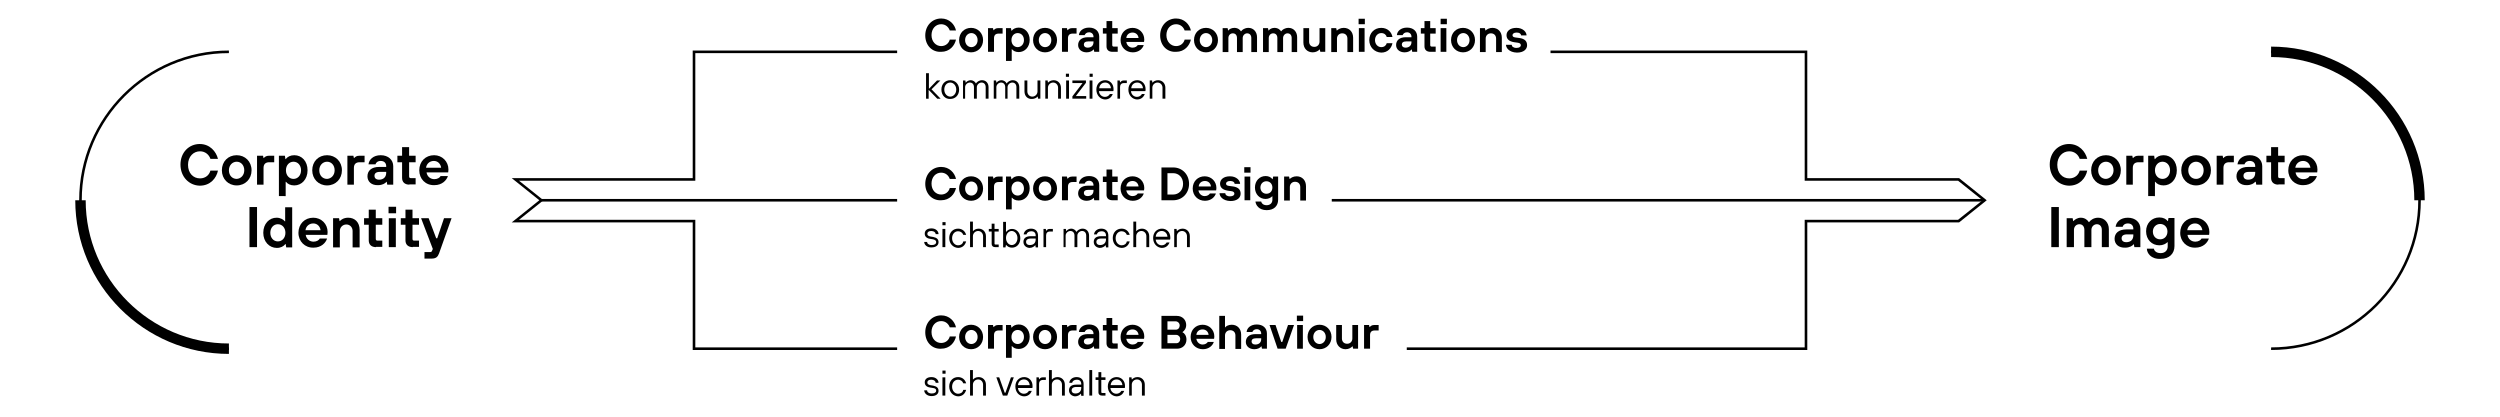 <?xml version="1.0" encoding="UTF-8"?> <svg xmlns="http://www.w3.org/2000/svg" xmlns:xlink="http://www.w3.org/1999/xlink" version="1.1" id="Ebene_1" x="0px" y="0px" width="960px" height="160px" viewBox="0 0 960 160" style="enable-background:new 0 0 960 160;" xml:space="preserve"> <g> <g> <path d="M355.3,13.6c0-3.8,2.7-6.5,6.1-6.5c3.2,0,5.2,2.3,5.7,4.6h-2.4c-0.4-1.2-1.5-2.4-3.3-2.4c-2.1,0-3.7,1.7-3.7,4.2 s1.7,4.2,3.7,4.2c1.8,0,3-1.2,3.3-2.5h2.4c-0.5,2.3-2.4,4.7-5.7,4.7C358,20.1,355.3,17.5,355.3,13.6z"></path> <path d="M368.3,15.4c0-2.8,2-4.7,4.6-4.7c2.6,0,4.6,2,4.6,4.7c0,2.7-2,4.7-4.6,4.7C370.3,20.1,368.3,18.1,368.3,15.4z M375.4,15.4 c0-1.6-1.1-2.7-2.4-2.7s-2.4,1.1-2.4,2.7c0,1.6,1.1,2.7,2.4,2.7S375.4,17,375.4,15.4z"></path> <path d="M379.4,19.9v-9.1h1.9l0.2,0.8h0.1c0.3-0.4,0.8-0.8,1.7-0.8h1.7v2.1h-1.5c-1.2,0-1.8,0.6-1.8,1.8v5.2H379.4z"></path> <path d="M386.3,23.5V10.8h1.9l0.2,1h0.1c0.5-0.7,1.5-1.2,2.7-1.2c2.3,0,4.2,1.9,4.2,4.7c0,2.8-1.9,4.7-4.2,4.7 c-1.3,0-2.1-0.5-2.6-1.1h-0.1v4.5H386.3z M393.2,15.4c0-1.7-1.1-2.7-2.4-2.7s-2.4,1-2.4,2.7c0,1.7,1.1,2.7,2.4,2.7 S393.2,17,393.2,15.4z"></path> <path d="M396.7,15.4c0-2.8,2-4.7,4.6-4.7c2.6,0,4.6,2,4.6,4.7c0,2.7-2,4.7-4.6,4.7C398.7,20.1,396.7,18.1,396.7,15.4z M403.7,15.4 c0-1.6-1.1-2.7-2.4-2.7c-1.3,0-2.4,1.1-2.4,2.7c0,1.6,1.1,2.7,2.4,2.7C402.7,18.1,403.7,17,403.7,15.4z"></path> <path d="M407.8,19.9v-9.1h1.9l0.2,0.8h0.1c0.3-0.4,0.8-0.8,1.7-0.8h1.7v2.1h-1.5c-1.2,0-1.8,0.6-1.8,1.8v5.2H407.8z"></path> <path d="M414,17.3c0-1.7,1.2-3,3.7-3h2.2v-0.2c0-1-0.7-1.7-1.7-1.7c-1,0-1.5,0.6-1.7,1.1h-2.2c0.1-1.5,1.5-2.9,3.9-2.9 c2.4,0,3.9,1.4,3.9,3.5v5.8h-1.9L420,19h-0.1c-0.3,0.5-1.3,1.1-2.6,1.1C415.3,20.1,414,18.9,414,17.3z M419.9,16.2v-0.3h-2 c-1.2,0-1.7,0.5-1.7,1.2c0,0.7,0.5,1.2,1.4,1.2C419.1,18.3,419.9,17.5,419.9,16.2z"></path> <path d="M427.2,19.9c-1.5,0-2.3-0.8-2.3-2.1v-4.9h-1.4v-2.1h1.4V8.1h2.2v2.7h2.1v2.1h-2.1v4.4c0,0.4,0.2,0.6,0.6,0.6h1.5v2H427.2z "></path> <path d="M430.3,15.4c0-2.8,2-4.7,4.6-4.7c2.5,0,4.5,1.9,4.5,4.5c0,0.4-0.1,0.8-0.1,0.9h-6.8c0.2,1.3,1.2,2.2,2.4,2.2 c1,0,1.7-0.5,2-1h2.3c-0.4,1.3-1.8,2.8-4.2,2.8C432.3,20.1,430.3,18.1,430.3,15.4z M437.2,14.6c-0.1-1.2-1-2.1-2.3-2.1 c-1.4,0-2.3,0.9-2.4,2.1H437.2z"></path> <path d="M445.5,13.6c0-3.8,2.7-6.5,6.1-6.5c3.2,0,5.2,2.3,5.7,4.6h-2.4c-0.4-1.2-1.5-2.4-3.3-2.4c-2.1,0-3.7,1.7-3.7,4.2 s1.7,4.2,3.7,4.2c1.8,0,3-1.2,3.3-2.5h2.4c-0.5,2.3-2.4,4.7-5.7,4.7C448.2,20.1,445.5,17.5,445.5,13.6z"></path> <path d="M458.5,15.4c0-2.8,2-4.7,4.6-4.7c2.6,0,4.6,2,4.6,4.7c0,2.7-2,4.7-4.6,4.7C460.5,20.1,458.5,18.1,458.5,15.4z M465.5,15.4 c0-1.6-1.1-2.7-2.4-2.7c-1.3,0-2.4,1.1-2.4,2.7c0,1.6,1.1,2.7,2.4,2.7C464.4,18.1,465.5,17,465.5,15.4z"></path> <path d="M469.5,19.9v-9.1h1.9l0.2,0.9h0.1c0.3-0.5,1.2-1,2.3-1c1.4,0,2.2,0.8,2.5,1.3h0.1c0.4-0.6,1.4-1.3,2.8-1.3 c1.9,0,3.3,1.5,3.3,3.6v5.7h-2.2v-5.4c0-1.1-0.6-1.8-1.6-1.8c-0.9,0-1.7,0.8-1.7,1.8v5.4h-2.2v-5.4c0-1.1-0.6-1.8-1.6-1.8 c-1,0-1.7,0.8-1.7,1.8v5.4H469.5z"></path> <path d="M485,19.9v-9.1h1.9l0.2,0.9h0.1c0.3-0.5,1.2-1,2.2-1c1.4,0,2.2,0.8,2.5,1.3h0.1c0.4-0.6,1.4-1.3,2.8-1.3 c1.9,0,3.3,1.5,3.3,3.6v5.7H496v-5.4c0-1.1-0.6-1.8-1.6-1.8c-0.9,0-1.7,0.8-1.7,1.8v5.4h-2.2v-5.4c0-1.1-0.6-1.8-1.6-1.8 c-1,0-1.7,0.8-1.7,1.8v5.4H485z"></path> <path d="M500.5,16.3v-5.5h2.2V16c0,1.2,0.8,2,2,2c1.2,0,2-0.9,2-2v-5.2h2.2v9.1H507l-0.2-0.9h-0.1c-0.4,0.5-1.4,1.1-2.6,1.1 C502,20.1,500.5,18.6,500.5,16.3z"></path> <path d="M511.2,19.9v-9.1h1.9l0.2,0.9h0.1c0.4-0.4,1.3-1,2.6-1c2.1,0,3.6,1.5,3.6,3.8v5.5h-2.2v-5.2c0-1.2-0.8-2-2-2 c-1.2,0-2,0.9-2,2v5.2H511.2z"></path> <path d="M521.7,9.3V7.2h2.4v2.1H521.7z M521.8,19.9v-9.1h2.2v9.1H521.8z"></path> <path d="M525.8,15.4c0-2.8,2-4.7,4.6-4.7c2.5,0,4,1.7,4.3,3.5h-2.2c-0.2-0.8-0.9-1.5-2.1-1.5c-1.3,0-2.4,1.1-2.4,2.7 c0,1.6,1.1,2.7,2.4,2.7c1.2,0,1.9-0.7,2.1-1.5h2.2c-0.4,1.9-1.8,3.6-4.3,3.6C527.8,20.1,525.8,18.1,525.8,15.4z"></path> <path d="M536.1,17.3c0-1.7,1.2-3,3.7-3h2.2v-0.2c0-1-0.7-1.7-1.7-1.7c-1,0-1.5,0.6-1.7,1.1h-2.2c0.1-1.5,1.5-2.9,3.9-2.9 c2.4,0,3.9,1.4,3.9,3.5v5.8h-1.9l-0.2-0.9H542c-0.3,0.5-1.3,1.1-2.6,1.1C537.4,20.1,536.1,18.9,536.1,17.3z M542,16.2v-0.3h-2 c-1.2,0-1.7,0.5-1.7,1.2c0,0.7,0.5,1.2,1.4,1.2C541.1,18.3,542,17.5,542,16.2z"></path> <path d="M549.3,19.9c-1.5,0-2.3-0.8-2.3-2.1v-4.9h-1.4v-2.1h1.4V8.1h2.2v2.7h2.1v2.1h-2.1v4.4c0,0.4,0.2,0.6,0.6,0.6h1.5v2H549.3z "></path> <path d="M553.2,9.3V7.2h2.4v2.1H553.2z M553.2,19.9v-9.1h2.2v9.1H553.2z"></path> <path d="M557.2,15.4c0-2.8,2-4.7,4.6-4.7c2.6,0,4.6,2,4.6,4.7c0,2.7-2,4.7-4.6,4.7C559.2,20.1,557.2,18.1,557.2,15.4z M564.3,15.4 c0-1.6-1.1-2.7-2.4-2.7c-1.3,0-2.4,1.1-2.4,2.7c0,1.6,1.1,2.7,2.4,2.7C563.2,18.1,564.3,17,564.3,15.4z"></path> <path d="M568.3,19.9v-9.1h1.9l0.2,0.9h0.1c0.4-0.4,1.3-1,2.6-1c2.1,0,3.6,1.5,3.6,3.8v5.5h-2.2v-5.2c0-1.2-0.8-2-2-2 c-1.2,0-2,0.9-2,2v5.2H568.3z"></path> <path d="M578.3,17.2h2.2c0,0.6,0.6,1.2,1.8,1.2c1.2,0,1.7-0.5,1.7-1c0-0.5-0.3-0.9-1.2-1l-1.4-0.2c-1.9-0.3-2.9-1.2-2.9-2.7 c0-1.5,1.3-2.8,3.8-2.8c2.5,0,3.9,1.6,3.9,2.9h-2.1c0-0.6-0.6-1.1-1.7-1.1c-1.1,0-1.6,0.5-1.6,1c0,0.5,0.3,0.8,1.2,0.9l1.5,0.2 c2,0.3,2.9,1.2,2.9,2.8c0,1.5-1.3,2.8-3.9,2.8C579.4,20.1,578.3,18.3,578.3,17.2z"></path> </g> <g> <path d="M355.6,37.9v-9.8h1.1v6l3.1-3.2h1.3l-3.4,3.4l3.5,3.6h-1.3l-3.3-3.4v3.4H355.6z"></path> <path d="M361.5,34.4c0-2.2,1.5-3.6,3.4-3.6c1.9,0,3.4,1.5,3.4,3.6c0,2.2-1.5,3.6-3.4,3.6C363,38.1,361.5,36.6,361.5,34.4z M367.2,34.4c0-1.6-1.1-2.7-2.3-2.7c-1.3,0-2.3,1.1-2.3,2.7s1.1,2.7,2.3,2.7C366.1,37.1,367.2,36,367.2,34.4z"></path> <path d="M369.8,37.9v-7h0.9l0.1,0.8h0.1c0.3-0.4,1-0.9,1.8-0.9c1.1,0,1.8,0.7,2,1.2h0.1c0.3-0.5,1.2-1.2,2.3-1.2 c1.5,0,2.5,1.1,2.5,2.7v4.4h-1.1v-4.4c0-1.1-0.6-1.8-1.6-1.8c-0.9,0-1.8,0.8-1.8,1.8v4.4h-1.1v-4.4c0-1.1-0.6-1.8-1.6-1.8 c-0.9,0-1.8,0.8-1.8,1.8v4.4H369.8z"></path> <path d="M381.6,37.9v-7h0.9l0.1,0.8h0.1c0.3-0.4,1-0.9,1.8-0.9c1.1,0,1.8,0.7,2,1.2h0.1c0.3-0.5,1.2-1.2,2.3-1.2 c1.5,0,2.5,1.1,2.5,2.7v4.4h-1.1v-4.4c0-1.1-0.6-1.8-1.6-1.8c-0.9,0-1.8,0.8-1.8,1.8v4.4H386v-4.4c0-1.1-0.6-1.8-1.6-1.8 c-0.9,0-1.8,0.8-1.8,1.8v4.4H381.6z"></path> <path d="M393.4,35.1v-4.2h1.1v4.2c0,1.1,0.8,2,1.9,2c1.1,0,2-0.9,2-2v-4.2h1.1v7h-0.9l-0.1-0.8h-0.1c-0.3,0.4-1.1,0.9-2.1,0.9 C394.6,38.1,393.4,36.9,393.4,35.1z"></path> <path d="M401.4,37.9v-7h0.9l0.1,0.8h0.1c0.3-0.4,1.1-0.9,2.1-0.9c1.6,0,2.8,1.2,2.8,2.9v4.2h-1.1v-4.2c0-1.1-0.8-2-1.9-2 c-1.1,0-2,0.9-2,2v4.2H401.4z"></path> <path d="M409.3,29.5v-1.2h1.2v1.2H409.3z M409.4,37.9v-7h1.1v7H409.4z"></path> <path d="M411.8,37.9V37l3.9-5.1h-3.9v-1h5.2v0.9l-3.9,5.1h4v1H411.8z"></path> <path d="M418.4,29.5v-1.2h1.2v1.2H418.4z M418.4,37.9v-7h1.1v7H418.4z"></path> <path d="M421,34.4c0-2.2,1.5-3.6,3.4-3.6c1.8,0,3.2,1.4,3.2,3.4c0,0.4,0,0.7-0.1,0.8h-5.5c0.1,1.3,1.1,2.2,2.3,2.2 c0.8,0,1.5-0.4,1.9-1.1h1.1c-0.5,1.3-1.5,2.1-3,2.1C422.5,38.1,421,36.6,421,34.4z M426.6,33.9c-0.1-1.3-1-2.2-2.2-2.2 c-1.3,0-2.2,0.9-2.3,2.2H426.6z"></path> <path d="M429.1,37.9v-7h0.9l0.1,0.7h0.1c0.3-0.4,0.6-0.7,1.3-0.7h1.2v1h-1.1c-1,0-1.5,0.6-1.5,1.5v4.5H429.1z"></path> <path d="M433.3,34.4c0-2.2,1.5-3.6,3.4-3.6c1.8,0,3.2,1.4,3.2,3.4c0,0.4,0,0.7-0.1,0.8h-5.5c0.1,1.3,1.1,2.2,2.3,2.2 c0.8,0,1.5-0.4,1.9-1.1h1.1c-0.5,1.3-1.5,2.1-3,2.1C434.8,38.1,433.3,36.6,433.3,34.4z M438.9,33.9c-0.1-1.3-1-2.2-2.2-2.2 c-1.3,0-2.2,0.9-2.3,2.2H438.9z"></path> <path d="M441.5,37.9v-7h0.9l0.1,0.8h0.1c0.3-0.4,1.1-0.9,2.1-0.9c1.6,0,2.8,1.2,2.8,2.9v4.2h-1.1v-4.2c0-1.1-0.8-2-1.9-2 c-1.1,0-2,0.9-2,2v4.2H441.5z"></path> </g> </g> <g> <g> <path d="M355.3,127.6c0-3.8,2.7-6.5,6.1-6.5c3.2,0,5.2,2.3,5.7,4.6h-2.4c-0.4-1.2-1.5-2.4-3.3-2.4c-2.1,0-3.7,1.7-3.7,4.2 c0,2.6,1.7,4.2,3.7,4.2c1.8,0,3-1.2,3.3-2.5h2.4c-0.5,2.3-2.4,4.7-5.7,4.7C358,134.1,355.3,131.5,355.3,127.6z"></path> <path d="M368.3,129.4c0-2.8,2-4.7,4.6-4.7c2.6,0,4.6,2,4.6,4.7c0,2.7-2,4.7-4.6,4.7C370.3,134.1,368.3,132.1,368.3,129.4z M375.4,129.4c0-1.6-1.1-2.7-2.4-2.7s-2.4,1.1-2.4,2.7s1.1,2.7,2.4,2.7S375.4,131,375.4,129.4z"></path> <path d="M379.4,133.9v-9.1h1.9l0.2,0.8h0.1c0.3-0.4,0.8-0.8,1.7-0.8h1.7v2.1h-1.5c-1.2,0-1.8,0.6-1.8,1.8v5.2H379.4z"></path> <path d="M386.3,137.5v-12.7h1.9l0.2,1h0.1c0.5-0.7,1.5-1.2,2.7-1.2c2.3,0,4.2,1.9,4.2,4.7s-1.9,4.7-4.2,4.7 c-1.3,0-2.1-0.5-2.6-1.1h-0.1v4.5H386.3z M393.2,129.4c0-1.7-1.1-2.7-2.4-2.7s-2.4,1-2.4,2.7s1.1,2.7,2.4,2.7 S393.2,131,393.2,129.4z"></path> <path d="M396.7,129.4c0-2.8,2-4.7,4.6-4.7c2.6,0,4.6,2,4.6,4.7c0,2.7-2,4.7-4.6,4.7C398.7,134.1,396.7,132.1,396.7,129.4z M403.7,129.4c0-1.6-1.1-2.7-2.4-2.7c-1.3,0-2.4,1.1-2.4,2.7s1.1,2.7,2.4,2.7C402.7,132.1,403.7,131,403.7,129.4z"></path> <path d="M407.8,133.9v-9.1h1.9l0.2,0.8h0.1c0.3-0.4,0.8-0.8,1.7-0.8h1.7v2.1h-1.5c-1.2,0-1.8,0.6-1.8,1.8v5.2H407.8z"></path> <path d="M414,131.3c0-1.7,1.2-3,3.7-3h2.2v-0.2c0-1-0.7-1.7-1.7-1.7c-1,0-1.5,0.6-1.7,1.1h-2.2c0.1-1.5,1.5-2.9,3.9-2.9 c2.4,0,3.9,1.4,3.9,3.5v5.8h-1.9L420,133h-0.1c-0.3,0.5-1.3,1.1-2.6,1.1C415.3,134.1,414,132.9,414,131.3z M419.9,130.2v-0.3h-2 c-1.2,0-1.7,0.5-1.7,1.2s0.5,1.2,1.4,1.2C419.1,132.3,419.9,131.5,419.9,130.2z"></path> <path d="M427.2,133.9c-1.5,0-2.3-0.8-2.3-2.1v-4.9h-1.4v-2.1h1.4v-2.7h2.2v2.7h2.1v2.1h-2.1v4.4c0,0.4,0.2,0.6,0.6,0.6h1.5v2 H427.2z"></path> <path d="M430.3,129.4c0-2.8,2-4.7,4.6-4.7c2.5,0,4.5,1.9,4.5,4.5c0,0.4-0.1,0.8-0.1,0.9h-6.8c0.2,1.3,1.2,2.2,2.4,2.2 c1,0,1.7-0.5,2-1h2.3c-0.4,1.3-1.8,2.8-4.2,2.8C432.3,134.1,430.3,132.1,430.3,129.4z M437.2,128.6c-0.1-1.2-1-2.1-2.3-2.1 c-1.4,0-2.3,0.9-2.4,2.1H437.2z"></path> <path d="M446,133.9v-12.6h5.9c2.1,0,3.6,1.5,3.6,3.5c0,1.4-0.8,2.3-1.4,2.7v0.1c0.7,0.3,1.5,1.3,1.5,2.8c0,2-1.5,3.5-3.6,3.5H446z M448.3,126.6h3.2c0.9,0,1.5-0.7,1.5-1.6c0-0.9-0.7-1.6-1.5-1.6h-3.2V126.6z M448.3,131.8h3.4c0.9,0,1.5-0.7,1.5-1.6 c0-0.9-0.7-1.6-1.5-1.6h-3.4V131.8z"></path> <path d="M457.2,129.4c0-2.8,2-4.7,4.6-4.7c2.5,0,4.5,1.9,4.5,4.5c0,0.4-0.1,0.8-0.1,0.9h-6.8c0.2,1.3,1.2,2.2,2.4,2.2 c1,0,1.7-0.5,2-1h2.3c-0.4,1.3-1.8,2.8-4.2,2.8C459.2,134.1,457.2,132.1,457.2,129.4z M464.1,128.6c-0.1-1.2-1-2.1-2.3-2.1 c-1.4,0-2.3,0.9-2.4,2.1H464.1z"></path> <path d="M468.2,133.9v-12.6h2.2v4.4h0.1c0.3-0.5,1.3-1,2.5-1c2.1,0,3.6,1.5,3.6,3.8v5.5h-2.2v-5.2c0-1.2-0.8-2-2-2 c-1.2,0-2,0.9-2,2v5.2H468.2z"></path> <path d="M478.4,131.3c0-1.7,1.2-3,3.7-3h2.2v-0.2c0-1-0.7-1.7-1.7-1.7c-1,0-1.5,0.6-1.7,1.1h-2.2c0.1-1.5,1.5-2.9,3.9-2.9 c2.4,0,3.9,1.4,3.9,3.5v5.8h-1.9l-0.2-0.9h-0.1c-0.3,0.5-1.3,1.1-2.6,1.1C479.7,134.1,478.4,132.9,478.4,131.3z M484.3,130.2v-0.3 h-2c-1.2,0-1.7,0.5-1.7,1.2s0.5,1.2,1.4,1.2C483.5,132.3,484.3,131.5,484.3,130.2z"></path> <path d="M490.6,133.9l-3.1-9.1h2.3l2.2,6.5h0.4l2.2-6.5h2.3l-3.2,9.1H490.6z"></path> <path d="M498,123.3v-2.1h2.4v2.1H498z M498.1,133.9v-9.1h2.2v9.1H498.1z"></path> <path d="M502.1,129.4c0-2.8,2-4.7,4.6-4.7c2.6,0,4.6,2,4.6,4.7c0,2.7-2,4.7-4.6,4.7C504.1,134.1,502.1,132.1,502.1,129.4z M509.1,129.4c0-1.6-1.1-2.7-2.4-2.7c-1.3,0-2.4,1.1-2.4,2.7s1.1,2.7,2.4,2.7C508,132.1,509.1,131,509.1,129.4z"></path> <path d="M513.1,130.3v-5.5h2.2v5.2c0,1.2,0.8,2,2,2c1.2,0,2-0.9,2-2v-5.2h2.2v9.1h-1.9l-0.2-0.9h-0.1c-0.4,0.5-1.4,1.1-2.6,1.1 C514.7,134.1,513.1,132.6,513.1,130.3z"></path> <path d="M523.8,133.9v-9.1h1.9l0.2,0.8h0.1c0.3-0.4,0.8-0.8,1.7-0.8h1.7v2.1h-1.5c-1.2,0-1.8,0.6-1.8,1.8v5.2H523.8z"></path> </g> <g> <path d="M354.9,149.9h1.1c0,0.6,0.6,1.2,1.8,1.2s1.7-0.5,1.7-1.1c0-0.6-0.4-0.9-1.2-1l-1.2-0.2c-1.3-0.2-2-0.9-2-2 c0-1.1,0.8-2,2.6-2c1.7,0,2.7,1.1,2.7,2.2h-1.1c0-0.6-0.6-1.2-1.7-1.2c-1.1,0-1.5,0.5-1.5,1.1c0,0.5,0.3,0.8,1.1,1l1.2,0.2 c1.4,0.3,2,0.9,2,2c0,1.1-0.9,2-2.7,2C356,152.1,354.9,151,354.9,149.9z"></path> <path d="M361.9,143.5v-1.2h1.2v1.2H361.9z M361.9,151.9v-7h1.1v7H361.9z"></path> <path d="M364.5,148.4c0-2.2,1.5-3.6,3.4-3.6c1.5,0,2.7,0.9,3.1,2.4h-1.1c-0.3-0.9-1.1-1.4-2-1.4c-1.3,0-2.3,1.1-2.3,2.7 c0,1.6,1.1,2.7,2.3,2.7c1,0,1.8-0.5,2-1.5h1.1c-0.4,1.5-1.5,2.5-3.1,2.5C366,152.1,364.5,150.6,364.5,148.4z"></path> <path d="M372.5,151.9v-9.8h1.1v3.6h0.1c0.3-0.4,1.1-0.9,2.1-0.9c1.6,0,2.8,1.2,2.8,2.9v4.2h-1.1v-4.2c0-1.1-0.8-2-1.9-2 c-1.1,0-2,0.9-2,2v4.2H372.5z"></path> <path d="M385.1,151.9l-2.5-7h1.1l2.1,5.9h0.3l2.1-5.9h1.1l-2.5,7H385.1z"></path> <path d="M389.9,148.4c0-2.2,1.5-3.6,3.4-3.6c1.8,0,3.2,1.4,3.2,3.4c0,0.4,0,0.7-0.1,0.8h-5.5c0.1,1.3,1.1,2.2,2.3,2.2 c0.8,0,1.5-0.4,1.9-1.1h1.1c-0.5,1.3-1.5,2.1-3,2.1C391.3,152.1,389.9,150.6,389.9,148.4z M395.4,147.9c-0.1-1.3-1-2.2-2.2-2.2 c-1.3,0-2.2,0.9-2.3,2.2H395.4z"></path> <path d="M398,151.9v-7h0.9l0.1,0.7h0.1c0.3-0.4,0.6-0.7,1.3-0.7h1.2v1h-1.1c-1,0-1.5,0.6-1.5,1.5v4.5H398z"></path> <path d="M402.8,151.9v-9.8h1.1v3.6h0.1c0.3-0.4,1.1-0.9,2.1-0.9c1.6,0,2.8,1.2,2.8,2.9v4.2h-1.1v-4.2c0-1.1-0.8-2-1.9-2 c-1.1,0-2,0.9-2,2v4.2H402.8z"></path> <path d="M410.5,149.9c0-1.3,0.8-2.2,2.8-2.2h1.9v-0.2c0-1.1-0.6-1.7-1.7-1.7c-1.1,0-1.7,0.6-1.8,1.2h-1.1c0.1-1.1,1.1-2.2,2.8-2.2 c1.7,0,2.7,1,2.7,2.7v4.5h-0.9l-0.1-0.8h-0.1c-0.3,0.4-1.1,1-2.2,1C411.5,152.1,410.5,151.2,410.5,149.9z M415.2,148.9v-0.3h-1.9 c-1.3,0-1.8,0.6-1.8,1.3s0.5,1.2,1.4,1.2C414.4,151.1,415.2,150.3,415.2,148.9z"></path> <path d="M418.3,151.9v-9.8h1.1v9.8H418.3z"></path> <path d="M423.1,151.9c-0.8,0-1.3-0.5-1.3-1.2v-4.8h-1.1v-1h1.1v-2h1.1v2h1.6v1h-1.6v4.6c0,0.3,0.1,0.4,0.4,0.4h1.2v1H423.1z"></path> <path d="M425.4,148.4c0-2.2,1.5-3.6,3.4-3.6c1.8,0,3.2,1.4,3.2,3.4c0,0.4,0,0.7-0.1,0.8h-5.5c0.1,1.3,1.1,2.2,2.3,2.2 c0.8,0,1.5-0.4,1.9-1.1h1.1c-0.5,1.3-1.5,2.1-3,2.1C426.9,152.1,425.4,150.6,425.4,148.4z M431,147.9c-0.1-1.3-1-2.2-2.2-2.2 c-1.3,0-2.2,0.9-2.3,2.2H431z"></path> <path d="M433.6,151.9v-7h0.9l0.1,0.8h0.1c0.3-0.4,1.1-0.9,2.1-0.9c1.6,0,2.8,1.2,2.8,2.9v4.2h-1.1v-4.2c0-1.1-0.8-2-1.9-2 c-1.1,0-2,0.9-2,2v4.2H433.6z"></path> </g> </g> <g> <g> <path d="M355.3,70.6c0-3.8,2.7-6.5,6.1-6.5c3.2,0,5.2,2.3,5.7,4.6h-2.4c-0.4-1.2-1.5-2.4-3.3-2.4c-2.1,0-3.7,1.7-3.7,4.2 c0,2.6,1.7,4.2,3.7,4.2c1.8,0,3-1.2,3.3-2.5h2.4c-0.5,2.3-2.4,4.7-5.7,4.7C358,77.1,355.3,74.4,355.3,70.6z"></path> <path d="M368.3,72.4c0-2.8,2-4.7,4.6-4.7c2.6,0,4.6,2,4.6,4.7c0,2.7-2,4.7-4.6,4.7C370.3,77.1,368.3,75.1,368.3,72.4z M375.4,72.4 c0-1.6-1.1-2.7-2.4-2.7s-2.4,1.1-2.4,2.7c0,1.6,1.1,2.7,2.4,2.7S375.4,74,375.4,72.4z"></path> <path d="M379.4,76.9v-9.1h1.9l0.2,0.8h0.1c0.3-0.4,0.8-0.8,1.7-0.8h1.7v2.1h-1.5c-1.2,0-1.8,0.6-1.8,1.8v5.2H379.4z"></path> <path d="M386.3,80.5V67.8h1.9l0.2,1h0.1c0.5-0.7,1.5-1.2,2.7-1.2c2.3,0,4.2,1.9,4.2,4.7c0,2.8-1.9,4.7-4.2,4.7 c-1.3,0-2.1-0.5-2.6-1.1h-0.1v4.5H386.3z M393.2,72.4c0-1.7-1.1-2.7-2.4-2.7s-2.4,1-2.4,2.7c0,1.7,1.1,2.7,2.4,2.7 S393.2,74,393.2,72.4z"></path> <path d="M396.7,72.4c0-2.8,2-4.7,4.6-4.7c2.6,0,4.6,2,4.6,4.7c0,2.7-2,4.7-4.6,4.7C398.7,77.1,396.7,75.1,396.7,72.4z M403.7,72.4 c0-1.6-1.1-2.7-2.4-2.7c-1.3,0-2.4,1.1-2.4,2.7c0,1.6,1.1,2.7,2.4,2.7C402.7,75.1,403.7,74,403.7,72.4z"></path> <path d="M407.8,76.9v-9.1h1.9l0.2,0.8h0.1c0.3-0.4,0.8-0.8,1.7-0.8h1.7v2.1h-1.5c-1.2,0-1.8,0.6-1.8,1.8v5.2H407.8z"></path> <path d="M414,74.3c0-1.7,1.2-3,3.7-3h2.2v-0.2c0-1-0.7-1.7-1.7-1.7c-1,0-1.5,0.6-1.7,1.1h-2.2c0.1-1.5,1.5-2.9,3.9-2.9 c2.4,0,3.9,1.4,3.9,3.5v5.8h-1.9L420,76h-0.1c-0.3,0.5-1.3,1.1-2.6,1.1C415.3,77.1,414,75.9,414,74.3z M419.9,73.2v-0.3h-2 c-1.2,0-1.7,0.5-1.7,1.2c0,0.7,0.5,1.2,1.4,1.2C419.1,75.3,419.9,74.5,419.9,73.2z"></path> <path d="M427.2,76.9c-1.5,0-2.3-0.8-2.3-2.1v-4.9h-1.4v-2.1h1.4v-2.7h2.2v2.7h2.1v2.1h-2.1v4.4c0,0.4,0.2,0.6,0.6,0.6h1.5v2H427.2 z"></path> <path d="M430.3,72.4c0-2.8,2-4.7,4.6-4.7c2.5,0,4.5,1.9,4.5,4.5c0,0.4-0.1,0.8-0.1,0.9h-6.8c0.2,1.3,1.2,2.2,2.4,2.2 c1,0,1.7-0.5,2-1h2.3c-0.4,1.3-1.8,2.8-4.2,2.8C432.3,77.1,430.3,75.1,430.3,72.4z M437.2,71.6c-0.1-1.2-1-2.1-2.3-2.1 c-1.4,0-2.3,0.9-2.4,2.1H437.2z"></path> <path d="M446,76.9V64.3h4.5c3.5,0,6.1,2.7,6.1,6.3s-2.6,6.3-6.1,6.3H446z M448.3,74.7h2.2c2.1,0,3.8-1.6,3.8-4.1s-1.7-4.1-3.8-4.1 h-2.2V74.7z"></path> <path d="M458,72.4c0-2.8,2-4.7,4.6-4.7c2.5,0,4.5,1.9,4.5,4.5c0,0.4-0.1,0.8-0.1,0.9h-6.8c0.2,1.3,1.2,2.2,2.4,2.2 c1,0,1.7-0.5,2-1h2.3c-0.4,1.3-1.8,2.8-4.2,2.8C460,77.1,458,75.1,458,72.4z M465,71.6c-0.1-1.2-1-2.1-2.3-2.1 c-1.4,0-2.3,0.9-2.4,2.1H465z"></path> <path d="M468.3,74.2h2.2c0,0.6,0.6,1.2,1.8,1.2c1.2,0,1.7-0.5,1.7-1c0-0.5-0.3-0.9-1.2-1l-1.4-0.2c-1.9-0.3-2.9-1.2-2.9-2.7 c0-1.5,1.3-2.8,3.8-2.8c2.5,0,3.9,1.6,3.9,2.9h-2.1c0-0.6-0.6-1.1-1.7-1.1c-1.1,0-1.6,0.5-1.6,1c0,0.5,0.3,0.8,1.2,0.9l1.5,0.2 c2,0.3,2.9,1.2,2.9,2.8c0,1.5-1.3,2.8-3.9,2.8C469.4,77.1,468.3,75.3,468.3,74.2z"></path> <path d="M477.8,66.3v-2.1h2.4v2.1H477.8z M477.9,76.9v-9.1h2.2v9.1H477.9z"></path> <path d="M482.1,77.4h2.2c0.1,0.6,0.7,1.4,2.1,1.4c1.3,0,2.2-0.8,2.2-2.1v-1.3h-0.1c-0.5,0.5-1.4,1-2.5,1c-2.3,0-4.1-1.8-4.1-4.4 c0-2.6,1.8-4.4,4.1-4.4c1.2,0,2.1,0.5,2.6,1.2h0.1l0.2-1h1.9v8.9c0,2.4-1.6,4-4.4,4C483.4,80.7,482.2,78.7,482.1,77.4z M488.6,72 c0-1.4-1-2.4-2.3-2.4c-1.3,0-2.3,1-2.3,2.4c0,1.4,1,2.4,2.3,2.4C487.6,74.4,488.6,73.5,488.6,72z"></path> <path d="M493.1,76.9v-9.1h1.9l0.2,0.9h0.1c0.4-0.4,1.3-1,2.6-1c2.1,0,3.6,1.5,3.6,3.8v5.5h-2.2v-5.2c0-1.2-0.8-2-2-2 c-1.2,0-2,0.9-2,2v5.2H493.1z"></path> </g> <g> <path d="M354.9,92.9h1.1c0,0.6,0.6,1.2,1.8,1.2s1.7-0.5,1.7-1.1s-0.4-0.9-1.2-1.1l-1.2-0.2c-1.3-0.2-2-0.9-2-2c0-1.1,0.8-2,2.6-2 c1.7,0,2.7,1.1,2.7,2.2h-1.1c0-0.6-0.6-1.2-1.7-1.2c-1.1,0-1.5,0.5-1.5,1.1c0,0.5,0.3,0.8,1.1,1l1.2,0.2c1.4,0.3,2,0.9,2,2 c0,1.1-0.9,2-2.7,2C356,95.1,354.9,94,354.9,92.9z"></path> <path d="M361.9,86.5v-1.2h1.2v1.2H361.9z M361.9,94.9v-7h1.1v7H361.9z"></path> <path d="M364.5,91.4c0-2.2,1.5-3.6,3.4-3.6c1.5,0,2.7,0.9,3.1,2.4h-1.1c-0.3-0.9-1.1-1.4-2-1.4c-1.3,0-2.3,1.1-2.3,2.7 c0,1.6,1.1,2.7,2.3,2.7c1,0,1.8-0.5,2-1.5h1.1c-0.4,1.5-1.5,2.5-3.1,2.5C366,95.1,364.5,93.6,364.5,91.4z"></path> <path d="M372.5,94.9v-9.8h1.1v3.6h0.1c0.3-0.4,1.1-0.9,2.1-0.9c1.6,0,2.8,1.2,2.8,2.9v4.2h-1.1v-4.2c0-1.1-0.8-2-1.9-2 c-1.1,0-2,0.9-2,2v4.2H372.5z"></path> <path d="M382.1,94.9c-0.8,0-1.3-0.5-1.3-1.2v-4.8h-1.1v-1h1.1v-2h1.1v2h1.6v1h-1.6v4.6c0,0.3,0.1,0.4,0.4,0.4h1.2v1H382.1z"></path> <path d="M386.3,94L386.3,94l-0.2,1h-0.9v-9.8h1.1v3.8h0.1c0.6-0.7,1.3-1.1,2.2-1.1c1.8,0,3.2,1.5,3.2,3.6c0,2.2-1.4,3.6-3.2,3.6 C387.6,95.1,386.9,94.7,386.3,94z M390.7,91.4c0-1.6-1.1-2.7-2.2-2.7c-1.2,0-2.2,1.1-2.2,2.7c0,1.6,1.1,2.7,2.2,2.7 C389.7,94.1,390.7,93,390.7,91.4z"></path> <path d="M393,92.9c0-1.3,0.8-2.2,2.8-2.2h1.9v-0.2c0-1.1-0.6-1.7-1.7-1.7c-1.1,0-1.7,0.6-1.8,1.2h-1.1c0.1-1.1,1.1-2.2,2.8-2.2 c1.7,0,2.7,1,2.7,2.7v4.5h-0.9l-0.1-0.8h-0.1c-0.3,0.4-1.1,1-2.2,1C394,95.1,393,94.2,393,92.9z M397.7,91.9v-0.3h-1.9 c-1.3,0-1.8,0.6-1.8,1.3c0,0.7,0.5,1.2,1.4,1.2C396.9,94.1,397.7,93.3,397.7,91.9z"></path> <path d="M400.7,94.9v-7h0.9l0.1,0.7h0.1c0.3-0.4,0.6-0.7,1.3-0.7h1.2v1h-1.1c-1,0-1.5,0.6-1.5,1.5v4.5H400.7z"></path> <path d="M408.4,94.9v-7h0.9l0.1,0.8h0.1c0.3-0.4,1-0.9,1.8-0.9c1.1,0,1.8,0.7,2,1.2h0.1c0.3-0.5,1.2-1.2,2.3-1.2 c1.5,0,2.5,1.1,2.5,2.7v4.4h-1.1v-4.4c0-1.1-0.6-1.8-1.6-1.8c-0.9,0-1.8,0.8-1.8,1.8v4.4h-1.1v-4.4c0-1.1-0.6-1.8-1.6-1.8 c-0.9,0-1.8,0.8-1.8,1.8v4.4H408.4z"></path> <path d="M420,92.9c0-1.3,0.8-2.2,2.8-2.2h1.9v-0.2c0-1.1-0.6-1.7-1.7-1.7c-1.1,0-1.7,0.6-1.8,1.2h-1.1c0.1-1.1,1.1-2.2,2.8-2.2 c1.7,0,2.7,1,2.7,2.7v4.5h-0.9l-0.1-0.8h-0.1c-0.3,0.4-1.1,1-2.2,1C421,95.1,420,94.2,420,92.9z M424.7,91.9v-0.3h-1.9 c-1.3,0-1.8,0.6-1.8,1.3c0,0.7,0.5,1.2,1.4,1.2C423.8,94.1,424.7,93.3,424.7,91.9z"></path> <path d="M427.3,91.4c0-2.2,1.5-3.6,3.4-3.6c1.5,0,2.7,0.9,3.1,2.4h-1.1c-0.3-0.9-1.1-1.4-2-1.4c-1.3,0-2.3,1.1-2.3,2.7 c0,1.6,1.1,2.7,2.3,2.7c1,0,1.8-0.5,2-1.5h1.1c-0.4,1.5-1.5,2.5-3.1,2.5C428.7,95.1,427.3,93.6,427.3,91.4z"></path> <path d="M435.2,94.9v-9.8h1.1v3.6h0.1c0.3-0.4,1.1-0.9,2.1-0.9c1.6,0,2.8,1.2,2.8,2.9v4.2h-1.1v-4.2c0-1.1-0.8-2-1.9-2 c-1.1,0-2,0.9-2,2v4.2H435.2z"></path> <path d="M442.8,91.4c0-2.2,1.5-3.6,3.4-3.6c1.8,0,3.2,1.4,3.2,3.4c0,0.4,0,0.7-0.1,0.8h-5.5c0.1,1.3,1.1,2.2,2.3,2.2 c0.8,0,1.5-0.4,1.9-1.1h1.1c-0.5,1.3-1.5,2.1-3,2.1C444.3,95.1,442.8,93.6,442.8,91.4z M448.3,90.9c-0.1-1.3-1-2.2-2.2-2.2 c-1.3,0-2.2,0.9-2.3,2.2H448.3z"></path> <path d="M450.9,94.9v-7h0.9l0.1,0.8h0.1c0.3-0.4,1.1-0.9,2.1-0.9c1.6,0,2.8,1.2,2.8,2.9v4.2h-1.1v-4.2c0-1.1-0.8-2-1.9-2 c-1.1,0-2,0.9-2,2v4.2H450.9z"></path> </g> </g> <g> <path d="M69.3,63.2c0-4.7,3.3-7.9,7.4-7.9c3.9,0,6.3,2.9,7,5.7h-2.9c-0.5-1.5-1.9-2.9-4-2.9c-2.5,0-4.6,2-4.6,5.2s2,5.2,4.6,5.2 c2.2,0,3.6-1.4,4-3h2.9c-0.6,2.9-2.9,5.8-7,5.8C72.6,71.2,69.3,67.9,69.3,63.2z"></path> <path d="M85.2,65.4c0-3.4,2.4-5.8,5.7-5.8c3.2,0,5.7,2.4,5.7,5.8c0,3.3-2.4,5.8-5.7,5.8C87.6,71.2,85.2,68.7,85.2,65.4z M93.8,65.4 c0-2-1.3-3.3-2.9-3.3c-1.6,0-3,1.3-3,3.3c0,2,1.3,3.3,3,3.3C92.5,68.6,93.8,67.3,93.8,65.4z"></path> <path d="M98.7,70.9V59.8h2.3l0.2,0.9h0.1c0.4-0.5,1-0.9,2-0.9h2v2.5h-1.9c-1.4,0-2.2,0.7-2.2,2.2v6.4H98.7z"></path> <path d="M107.1,75.3V59.8h2.3l0.2,1.3h0.1c0.7-0.9,1.8-1.5,3.3-1.5c2.9,0,5.1,2.3,5.1,5.8s-2.3,5.8-5.1,5.8c-1.5,0-2.6-0.6-3.2-1.4 h-0.1v5.5H107.1z M115.6,65.4c0-2-1.3-3.3-2.9-3.3c-1.6,0-2.9,1.3-2.9,3.3s1.3,3.3,2.9,3.3C114.3,68.7,115.6,67.4,115.6,65.4z"></path> <path d="M119.9,65.4c0-3.4,2.4-5.8,5.7-5.8c3.2,0,5.7,2.4,5.7,5.8c0,3.3-2.4,5.8-5.7,5.8C122.3,71.2,119.9,68.7,119.9,65.4z M128.5,65.4c0-2-1.3-3.3-2.9-3.3c-1.6,0-3,1.3-3,3.3c0,2,1.3,3.3,3,3.3C127.2,68.6,128.5,67.3,128.5,65.4z"></path> <path d="M133.4,70.9V59.8h2.3l0.2,0.9h0.1c0.4-0.5,1-0.9,2-0.9h2v2.5h-1.9c-1.4,0-2.2,0.7-2.2,2.2v6.4H133.4z"></path> <path d="M141.1,67.7c0-2.1,1.5-3.6,4.5-3.6h2.7v-0.3c0-1.2-0.8-2-2.1-2c-1.2,0-1.9,0.7-2,1.3h-2.7c0.2-1.8,1.8-3.5,4.7-3.5 c2.9,0,4.8,1.8,4.8,4.2v7.1h-2.3l-0.2-1.1h-0.1c-0.4,0.6-1.6,1.3-3.2,1.3C142.6,71.2,141.1,69.7,141.1,67.7z M148.3,66.4V66h-2.4 c-1.5,0-2.1,0.6-2.1,1.5c0,0.9,0.6,1.5,1.8,1.5C147.2,69,148.3,68,148.3,66.4z"></path> <path d="M157.2,70.9c-1.8,0-2.8-1-2.8-2.6v-6h-1.8v-2.5h1.8v-3.3h2.7v3.3h2.5v2.5h-2.5v5.4c0,0.5,0.2,0.7,0.7,0.7h1.8v2.4H157.2z"></path> <path d="M161,65.4c0-3.4,2.4-5.8,5.7-5.8c3.1,0,5.5,2.4,5.5,5.5c0,0.5-0.1,1-0.1,1.1h-8.3c0.2,1.5,1.4,2.6,3,2.6 c1.2,0,2.1-0.6,2.4-1.2h2.8c-0.5,1.6-2.2,3.5-5.2,3.5C163.4,71.2,161,68.7,161,65.4z M169.4,64.4c-0.2-1.5-1.3-2.6-2.8-2.6 c-1.6,0-2.8,1.1-3,2.6H169.4z"></path> <path d="M95.8,94.9V79.5h2.9v15.4H95.8z"></path> <path d="M101.1,89.4c0-3.5,2.3-5.8,5.1-5.8c1.5,0,2.6,0.7,3.2,1.4h0.1v-5.4h2.7v15.4h-2.3l-0.2-1.3h-0.1c-0.7,0.9-1.8,1.5-3.3,1.5 C103.4,95.2,101.1,92.8,101.1,89.4z M109.6,89.4c0-2-1.3-3.3-2.9-3.3c-1.6,0-2.9,1.3-2.9,3.3s1.3,3.3,2.9,3.3 C108.3,92.7,109.6,91.4,109.6,89.4z"></path> <path d="M114.6,89.4c0-3.4,2.4-5.8,5.7-5.8c3.1,0,5.5,2.4,5.5,5.5c0,0.5-0.1,1-0.1,1.1h-8.3c0.2,1.5,1.4,2.6,3,2.6 c1.2,0,2.1-0.6,2.4-1.2h2.8c-0.5,1.6-2.2,3.5-5.2,3.5C117.1,95.2,114.6,92.7,114.6,89.4z M123.1,88.4c-0.2-1.5-1.3-2.6-2.8-2.6 c-1.6,0-2.8,1.1-3,2.6H123.1z"></path> <path d="M127.9,94.9V83.8h2.3l0.2,1.1h0.1c0.4-0.5,1.5-1.3,3.2-1.3c2.6,0,4.4,1.8,4.4,4.7v6.7h-2.7v-6.3c0-1.4-1-2.5-2.4-2.5 c-1.4,0-2.5,1.1-2.5,2.5v6.3H127.9z"></path> <path d="M144.4,94.9c-1.8,0-2.8-1-2.8-2.6v-6h-1.8v-2.5h1.8v-3.3h2.7v3.3h2.5v2.5h-2.5v5.4c0,0.5,0.2,0.7,0.7,0.7h1.8v2.4H144.4z"></path> <path d="M149.2,81.9v-2.5h2.9v2.5H149.2z M149.3,94.9V83.8h2.7v11.1H149.3z"></path> <path d="M158.5,94.9c-1.8,0-2.8-1-2.8-2.6v-6h-1.8v-2.5h1.8v-3.3h2.7v3.3h2.5v2.5h-2.5v5.4c0,0.5,0.2,0.7,0.7,0.7h1.8v2.4H158.5z"></path> <path d="M170.5,83.8h2.9l-4.8,13.5c-0.5,1.3-1.1,2-2.9,2H163v-2.5h2.2c0.4,0,0.6-0.2,0.7-0.5l0.3-0.7l-4.5-11.8h2.9l2.9,7.7h0.4 L170.5,83.8z"></path> </g> <g> <path d="M787.1,63.2c0-4.7,3.3-7.9,7.4-7.9c3.9,0,6.3,2.9,7,5.7h-2.9c-0.5-1.5-1.9-2.9-4-2.9c-2.5,0-4.6,2-4.6,5.2s2,5.2,4.6,5.2 c2.2,0,3.6-1.4,4-3h2.9c-0.6,2.9-2.9,5.8-7,5.8C790.4,71.2,787.1,67.9,787.1,63.2z"></path> <path d="M803,65.4c0-3.4,2.4-5.8,5.7-5.8c3.2,0,5.7,2.4,5.7,5.8c0,3.3-2.4,5.8-5.7,5.8C805.4,71.2,803,68.7,803,65.4z M811.6,65.4 c0-2-1.3-3.3-2.9-3.3c-1.6,0-3,1.3-3,3.3c0,2,1.3,3.3,3,3.3C810.2,68.6,811.6,67.3,811.6,65.4z"></path> <path d="M816.5,70.9V59.8h2.3l0.2,0.9h0.1c0.4-0.5,1-0.9,2-0.9h2v2.5h-1.9c-1.4,0-2.2,0.7-2.2,2.2v6.4H816.5z"></path> <path d="M824.9,75.3V59.8h2.3l0.2,1.3h0.1c0.7-0.9,1.8-1.5,3.3-1.5c2.9,0,5.1,2.3,5.1,5.8s-2.3,5.8-5.1,5.8c-1.5,0-2.6-0.6-3.2-1.4 h-0.1v5.5H824.9z M833.3,65.4c0-2-1.3-3.3-2.9-3.3s-2.9,1.3-2.9,3.3s1.3,3.3,2.9,3.3S833.3,67.4,833.3,65.4z"></path> <path d="M837.6,65.4c0-3.4,2.4-5.8,5.7-5.8s5.7,2.4,5.7,5.8c0,3.3-2.4,5.8-5.7,5.8S837.6,68.7,837.6,65.4z M846.2,65.4 c0-2-1.3-3.3-2.9-3.3s-3,1.3-3,3.3c0,2,1.3,3.3,3,3.3S846.2,67.3,846.2,65.4z"></path> <path d="M851.2,70.9V59.8h2.3l0.2,0.9h0.1c0.4-0.5,1-0.9,2-0.9h2v2.5H856c-1.4,0-2.2,0.7-2.2,2.2v6.4H851.2z"></path> <path d="M858.8,67.7c0-2.1,1.5-3.6,4.5-3.6h2.7v-0.3c0-1.2-0.8-2-2.1-2c-1.2,0-1.9,0.7-2,1.3h-2.7c0.2-1.8,1.8-3.5,4.7-3.5 c2.9,0,4.8,1.8,4.8,4.2v7.1h-2.3l-0.2-1.1H866c-0.4,0.6-1.6,1.3-3.2,1.3C860.4,71.2,858.8,69.7,858.8,67.7z M866,66.4V66h-2.4 c-1.5,0-2.1,0.6-2.1,1.5c0,0.9,0.6,1.5,1.8,1.5C865,69,866,68,866,66.4z"></path> <path d="M874.9,70.9c-1.8,0-2.8-1-2.8-2.6v-6h-1.8v-2.5h1.8v-3.3h2.7v3.3h2.5v2.5h-2.5v5.4c0,0.5,0.2,0.7,0.7,0.7h1.8v2.4H874.9z"></path> <path d="M878.7,65.4c0-3.4,2.4-5.8,5.7-5.8c3.1,0,5.5,2.4,5.5,5.5c0,0.5-0.1,1-0.1,1.1h-8.3c0.2,1.5,1.4,2.6,3,2.6 c1.2,0,2.1-0.6,2.4-1.2h2.8c-0.5,1.6-2.2,3.5-5.2,3.5C881.2,71.2,878.7,68.7,878.7,65.4z M887.2,64.4c-0.2-1.5-1.3-2.6-2.8-2.6 c-1.6,0-2.8,1.1-3,2.6H887.2z"></path> <path d="M787.7,94.9V79.5h2.9v15.4H787.7z"></path> <path d="M793.6,94.9V83.8h2.3l0.2,1.1h0.1c0.4-0.5,1.5-1.3,2.8-1.3c1.7,0,2.7,1,3.1,1.7h0.1c0.5-0.7,1.7-1.7,3.5-1.7 c2.3,0,4.1,1.8,4.1,4.4v6.9h-2.7v-6.6c0-1.4-0.8-2.2-1.9-2.2c-1.1,0-2.1,0.9-2.1,2.2v6.6h-2.7v-6.6c0-1.4-0.8-2.2-1.9-2.2 c-1.2,0-2.1,0.9-2.1,2.2v6.6H793.6z"></path> <path d="M812,91.7c0-2.1,1.5-3.6,4.5-3.6h2.7v-0.3c0-1.2-0.8-2-2.1-2c-1.2,0-1.9,0.7-2,1.3h-2.7c0.2-1.8,1.8-3.5,4.7-3.5 c2.9,0,4.8,1.8,4.8,4.2v7.1h-2.3l-0.2-1.1h-0.1c-0.4,0.6-1.6,1.3-3.2,1.3C813.5,95.2,812,93.7,812,91.7z M819.2,90.4V90h-2.4 c-1.5,0-2.1,0.6-2.1,1.5s0.6,1.5,1.8,1.5C818.2,93,819.2,92,819.2,90.4z"></path> <path d="M824.4,95.5h2.7c0.1,0.7,0.8,1.7,2.6,1.7c1.6,0,2.7-1,2.7-2.6v-1.6h-0.1c-0.6,0.6-1.7,1.2-3.1,1.2c-2.9,0-5.1-2.2-5.1-5.4 c0-3.1,2.2-5.3,5.1-5.3c1.5,0,2.6,0.6,3.2,1.4h0.1l0.2-1.2h2.3v10.8c0,2.9-2,4.9-5.3,4.9C825.9,99.6,824.4,97.1,824.4,95.5z M832.3,88.9c0-1.7-1.2-2.9-2.8-2.9c-1.5,0-2.8,1.2-2.8,2.9c0,1.8,1.2,3,2.8,3C831.1,91.9,832.3,90.7,832.3,88.9z"></path> <path d="M837.2,89.4c0-3.4,2.4-5.8,5.7-5.8c3.1,0,5.5,2.4,5.5,5.5c0,0.5-0.1,1-0.1,1.1h-8.3c0.2,1.5,1.4,2.6,3,2.6 c1.2,0,2.1-0.6,2.4-1.2h2.8c-0.5,1.6-2.2,3.5-5.2,3.5C839.7,95.2,837.2,92.7,837.2,89.4z M845.7,88.4c-0.2-1.5-1.3-2.6-2.8-2.6 c-1.6,0-2.8,1.1-3,2.6H845.7z"></path> </g> <polygon points="344.5,134.4 266,134.4 266,85.4 196.5,85.4 207.1,76.9 196.5,68.4 266,68.4 266,19.4 344.5,19.4 344.5,20.4 267,20.4 267,69.4 199.3,69.4 208.7,76.9 199.3,84.4 267,84.4 267,133.4 344.5,133.4 "></polygon> <rect x="207.9" y="76.4" width="136.6" height="1"></rect> <polygon points="694,134.4 540.2,134.4 540.2,133.4 693,133.4 693,84.4 751.9,84.4 761.3,76.9 751.9,69.4 693,69.4 693,20.4 595.4,20.4 595.4,19.4 694,19.4 694,68.4 752.3,68.4 762.9,76.9 752.3,85.4 694,85.4 "></polygon> <rect x="511.4" y="76.4" width="250.7" height="1"></rect> <path d="M87.9,134.4c-31.7,0-57.5-25.8-57.5-57.5c0-31.7,25.8-57.5,57.5-57.5v1c-31.2,0-56.5,25.3-56.5,56.5 c0,31.2,25.3,56.5,56.5,56.5V134.4z"></path> <path d="M872.1,134.4v-1c31.2,0,56.5-25.3,56.5-56.5c0-31.2-25.3-56.5-56.5-56.5v-1c31.7,0,57.5,25.8,57.5,57.5 C929.6,108.6,903.8,134.4,872.1,134.4z"></path> <path d="M87.9,135.9c-32.5,0-59-26.5-59-59h4c0,30.3,24.7,55,55,55V135.9z"></path> <path d="M931.1,76.9h-4c0-30.3-24.7-55-55-55v-4C904.6,17.9,931.1,44.4,931.1,76.9z"></path> </svg> 